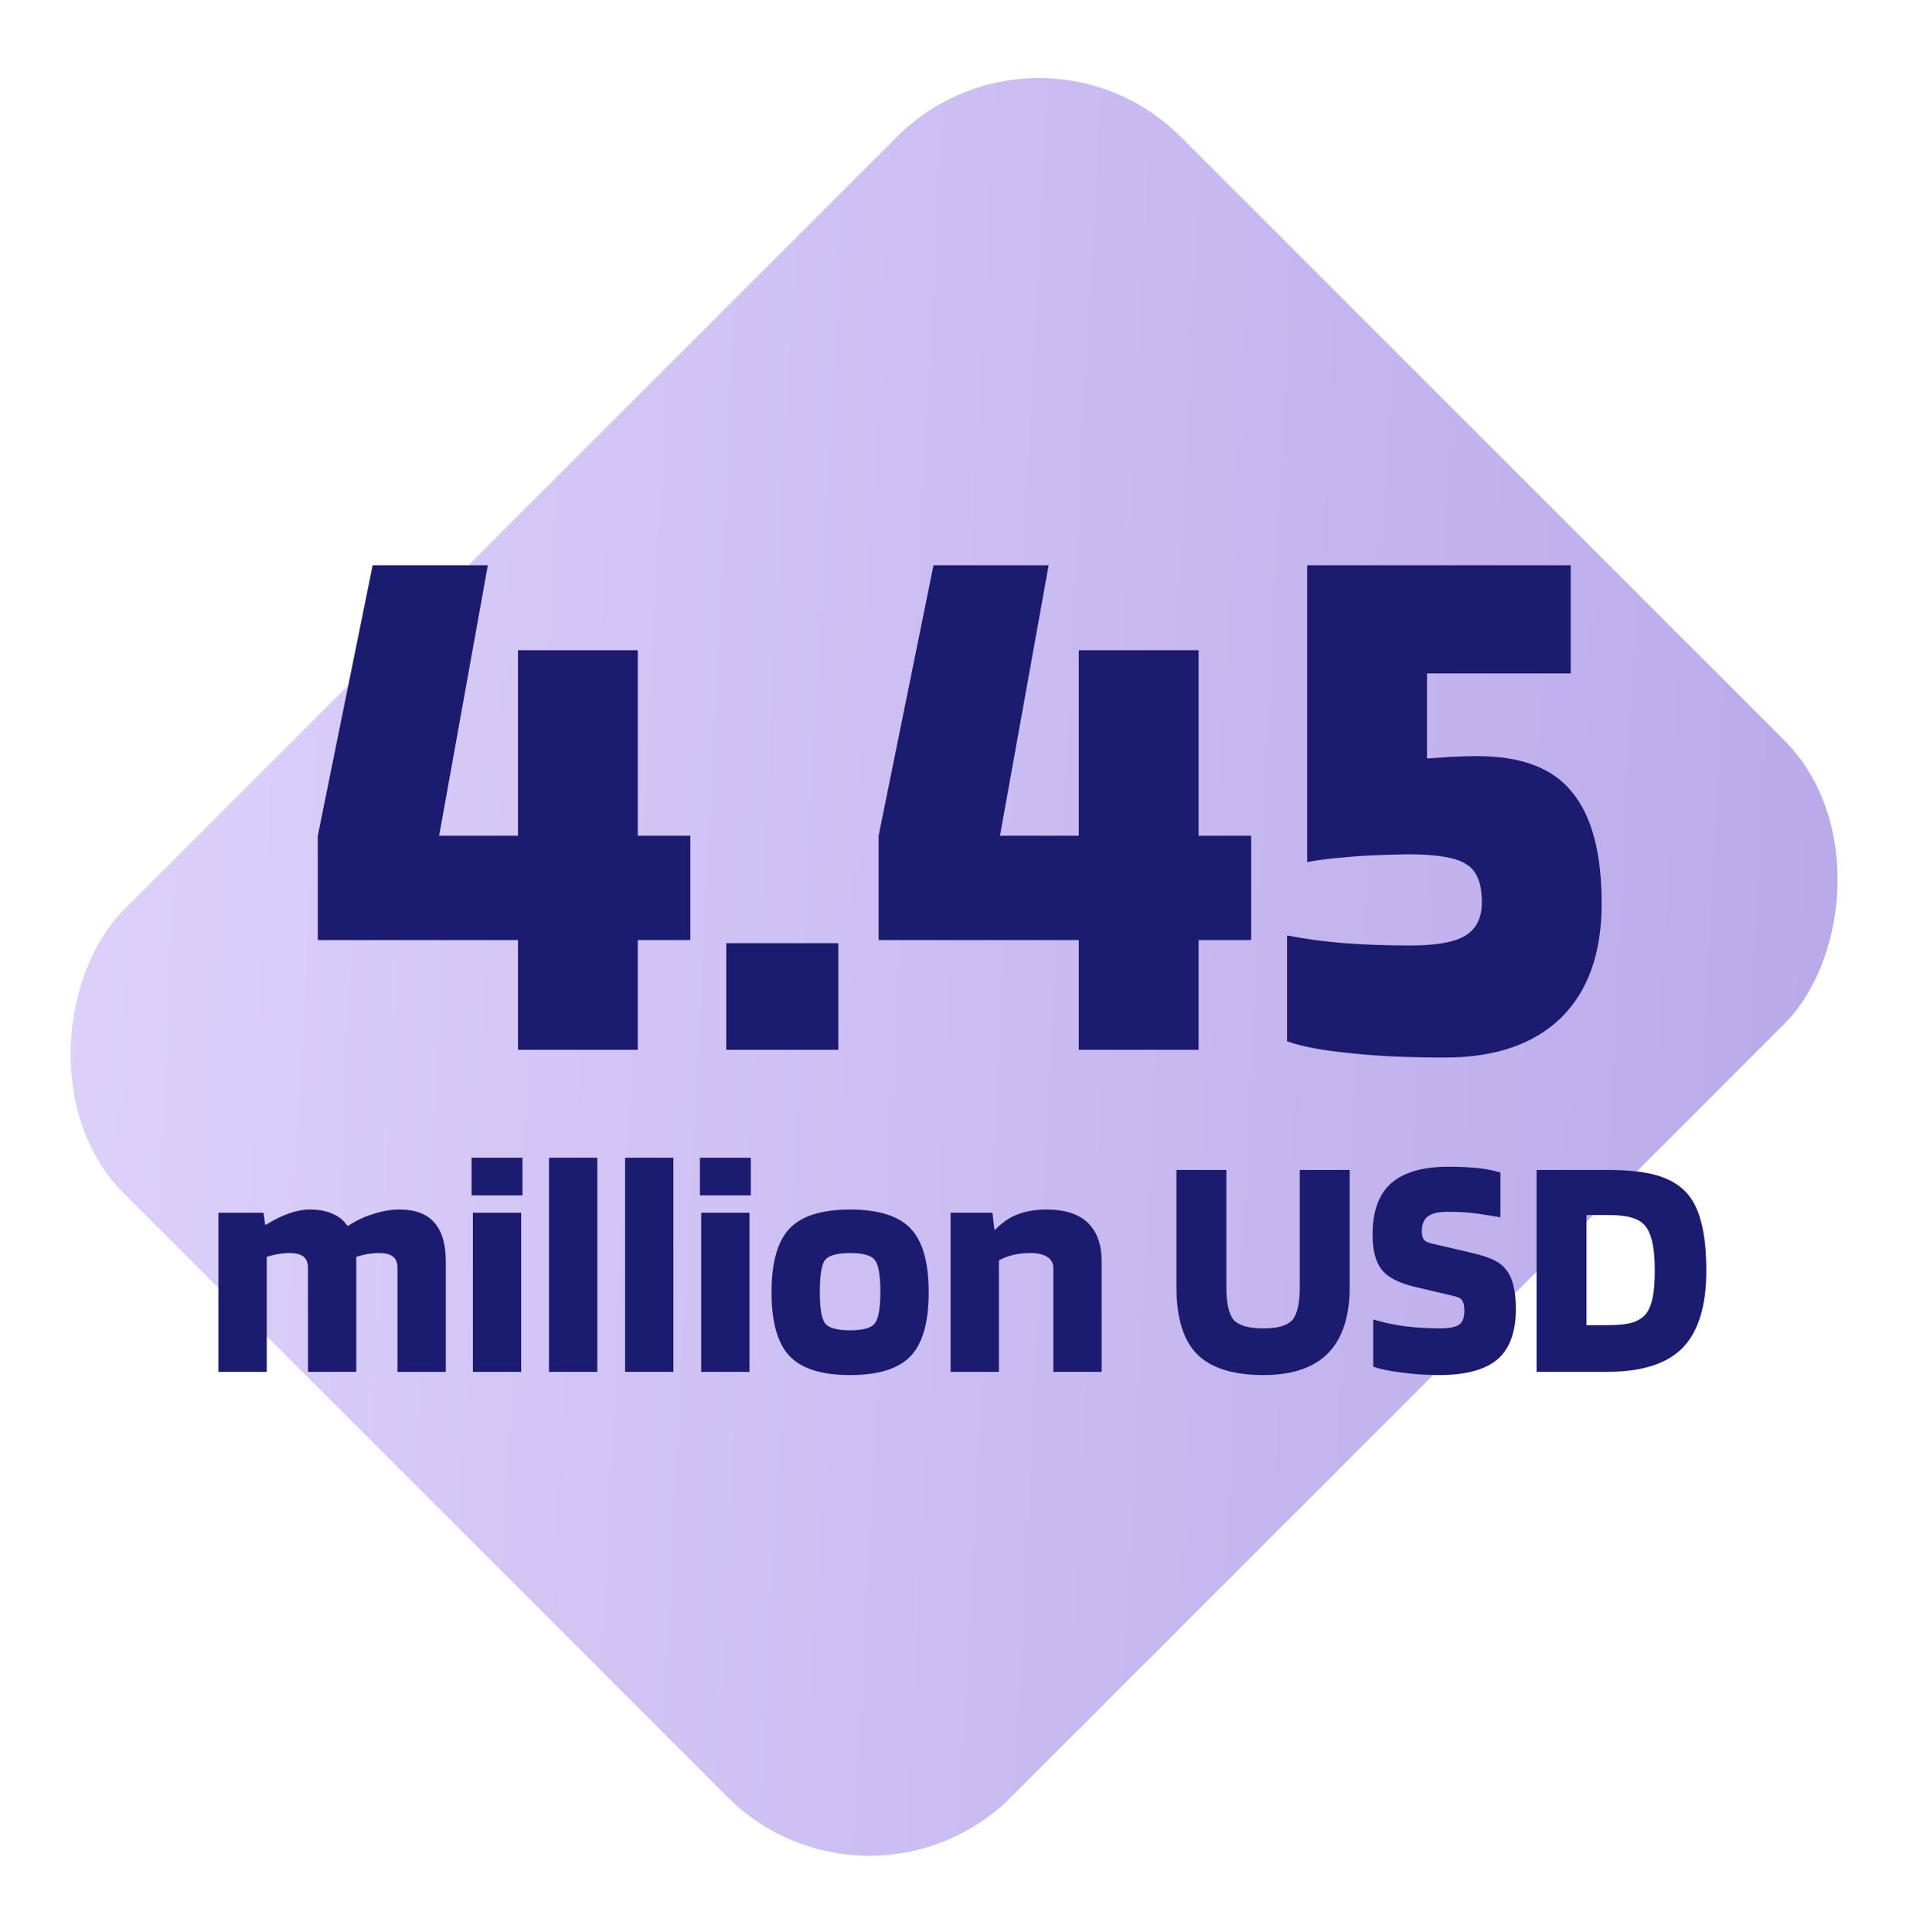 <svg width="297" height="300" viewBox="0 0 297 300" fill="none" xmlns="http://www.w3.org/2000/svg">
<g clip-path="url(#clip0_5662_41543)">
<rect x="161.283" y="-0.784" width="194.808" height="232.026" rx="31.149" transform="rotate(45 161.283 -0.784)" fill="url(#paint0_linear_5662_41543)"/>
<path d="M107.178 129.76V145.96H99.018V163H80.418V145.96H49.338V129.76L57.858 87.76H75.738L68.178 129.76H80.418V100.96H99.018V129.76H107.178ZM130.153 163H112.753V146.44H130.153V163ZM194.248 129.76V145.96H186.088V163H167.488V145.96H136.408V129.76L144.928 87.76H162.808L155.248 129.76H167.488V100.96H186.088V129.76H194.248ZM248.664 140.32C248.664 148 246.544 153.92 242.304 158.08C238.064 162.16 232.064 164.2 224.304 164.2C218.384 164.2 213.384 163.96 209.304 163.48C205.224 163.08 202.064 162.48 199.824 161.68V145.24C202.704 145.8 205.664 146.2 208.704 146.44C211.824 146.68 215.264 146.8 219.024 146.8C223.024 146.8 225.864 146.28 227.544 145.24C229.224 144.2 230.064 142.48 230.064 140.08C230.064 137.12 229.264 135.16 227.664 134.2C226.144 133.16 223.104 132.64 218.544 132.64C214.144 132.72 210.864 132.88 208.704 133.12C206.624 133.28 204.704 133.52 202.944 133.84V87.76H243.864V104.56H221.544V117.76C222.664 117.68 223.904 117.6 225.264 117.52C226.704 117.44 228.064 117.4 229.344 117.4C236.224 117.4 241.144 119.28 244.104 123.04C247.144 126.72 248.664 132.48 248.664 140.32ZM41.414 213H33.914V188.3H40.914L41.164 190.15H41.314C42.547 189.383 43.73 188.8 44.864 188.4C45.997 188 47.08 187.8 48.114 187.8C49.48 187.8 50.647 188.017 51.614 188.45C52.58 188.85 53.347 189.467 53.914 190.3H54.114C55.247 189.533 56.514 188.933 57.914 188.5C59.347 188.033 60.714 187.8 62.014 187.8C64.447 187.8 66.247 188.467 67.414 189.8C68.614 191.133 69.214 193.167 69.214 195.9V213H61.714V196.9C61.714 196.067 61.48 195.467 61.014 195.1C60.547 194.733 59.814 194.55 58.814 194.55C58.28 194.55 57.714 194.6 57.114 194.7C56.514 194.8 55.914 194.95 55.314 195.15V213H47.814V196.9C47.814 196.067 47.58 195.467 47.114 195.1C46.647 194.733 45.914 194.55 44.914 194.55C44.38 194.55 43.814 194.6 43.214 194.7C42.614 194.8 42.014 194.95 41.414 195.15V213ZM81.115 185.6H73.216V179.75H81.115V185.6ZM80.915 213H73.415V188.3H80.915V213ZM92.732 179.75V213H85.232V179.75H92.732ZM104.548 179.75V213H97.048V179.75H104.548ZM116.565 185.6H108.665V179.75H116.565V185.6ZM116.365 213H108.865V188.3H116.365V213ZM144.181 200.65C144.181 205.283 143.248 208.583 141.381 210.55C139.514 212.517 136.381 213.5 131.981 213.5C127.581 213.5 124.448 212.517 122.581 210.55C120.714 208.583 119.781 205.283 119.781 200.65C119.781 196.017 120.714 192.717 122.581 190.75C124.448 188.783 127.581 187.8 131.981 187.8C136.381 187.8 139.514 188.783 141.381 190.75C143.248 192.717 144.181 196.017 144.181 200.65ZM127.281 200.55C127.281 203.083 127.548 204.717 128.081 205.45C128.648 206.183 129.948 206.55 131.981 206.55C134.014 206.55 135.298 206.183 135.831 205.45C136.398 204.717 136.681 203.083 136.681 200.55C136.681 198.017 136.398 196.383 135.831 195.65C135.298 194.917 134.014 194.55 131.981 194.55C129.948 194.55 128.648 194.917 128.081 195.65C127.548 196.383 127.281 198.017 127.281 200.55ZM155.085 213H147.585V188.3H154.085L154.385 190.9H154.535C155.602 189.8 156.752 189.017 157.985 188.55C159.252 188.05 160.769 187.8 162.535 187.8C165.335 187.8 167.452 188.483 168.885 189.85C170.319 191.217 171.035 193.233 171.035 195.9V213H163.535V196.9C163.535 196.133 163.219 195.55 162.585 195.15C161.985 194.75 161.085 194.55 159.885 194.55C158.985 194.55 158.119 194.65 157.285 194.85C156.452 195.05 155.719 195.333 155.085 195.7V213ZM201.794 199.8V181.65H209.544V199.8C209.544 204.367 208.427 207.8 206.194 210.1C203.961 212.367 200.611 213.5 196.144 213.5C191.444 213.5 188.011 212.417 185.844 210.25C183.711 208.083 182.644 204.6 182.644 199.8V181.65H190.394V199.8C190.394 202.333 190.777 204.05 191.544 204.95C192.344 205.817 193.877 206.25 196.144 206.25C198.377 206.25 199.877 205.817 200.644 204.95C201.411 204.05 201.794 202.333 201.794 199.8ZM225.995 201.3L219.645 199.8C217.112 199.2 215.379 198.283 214.445 197.05C213.545 195.817 213.095 194.05 213.095 191.75C213.095 188.117 214.045 185.45 215.945 183.75C217.879 182.017 220.862 181.15 224.895 181.15C226.562 181.15 228.045 181.217 229.345 181.35C230.645 181.483 231.845 181.717 232.945 182.05V189C230.412 188.567 228.662 188.317 227.695 188.25C226.762 188.183 225.779 188.15 224.745 188.15C223.345 188.15 222.329 188.383 221.695 188.85C221.062 189.317 220.745 190.1 220.745 191.2C220.745 191.733 220.845 192.15 221.045 192.45C221.245 192.717 221.629 192.917 222.195 193.05L228.195 194.45C229.929 194.85 231.179 195.25 231.945 195.65C232.712 196.017 233.329 196.5 233.795 197.1C234.329 197.733 234.712 198.55 234.945 199.55C235.212 200.55 235.345 201.767 235.345 203.2C235.345 206.833 234.379 209.467 232.445 211.1C230.512 212.7 227.512 213.5 223.445 213.5C221.379 213.5 219.412 213.367 217.545 213.1C215.679 212.867 214.229 212.567 213.195 212.2V204.85C214.529 205.283 216.112 205.633 217.945 205.9C219.779 206.133 221.612 206.25 223.445 206.25C224.912 206.25 225.929 206.067 226.495 205.7C227.062 205.333 227.345 204.6 227.345 203.5C227.345 202.8 227.245 202.3 227.045 202C226.879 201.667 226.529 201.433 225.995 201.3ZM249.508 213H238.558V181.65H249.508C252.708 181.65 255.241 181.917 257.108 182.45C259.008 182.983 260.525 183.833 261.658 185C262.791 186.167 263.608 187.75 264.108 189.75C264.641 191.717 264.908 194.233 264.908 197.3C264.908 202.733 263.691 206.717 261.258 209.25C258.825 211.75 254.908 213 249.508 213ZM255.658 190.65C255.191 189.95 254.508 189.45 253.608 189.15C252.708 188.817 251.341 188.65 249.508 188.65H246.308V205.75H249.508C251.308 205.75 252.658 205.6 253.558 205.3C254.458 205 255.158 204.517 255.658 203.85C256.091 203.217 256.408 202.383 256.608 201.35C256.808 200.283 256.908 198.933 256.908 197.3C256.908 195.633 256.808 194.283 256.608 193.25C256.408 192.183 256.091 191.317 255.658 190.65Z" fill="#1B1B6F"/>
</g>
<defs>
<linearGradient id="paint0_linear_5662_41543" x1="480.89" y1="-153.051" x2="101.149" y2="190.069" gradientUnits="userSpaceOnUse">
<stop stop-color="#A18CDE"/>
<stop offset="1" stop-color="#E0D5FC"/>
</linearGradient>
<clipPath id="clip0_5662_41543">
<rect width="297" height="300" fill="white"/>
</clipPath>
</defs>
</svg>
